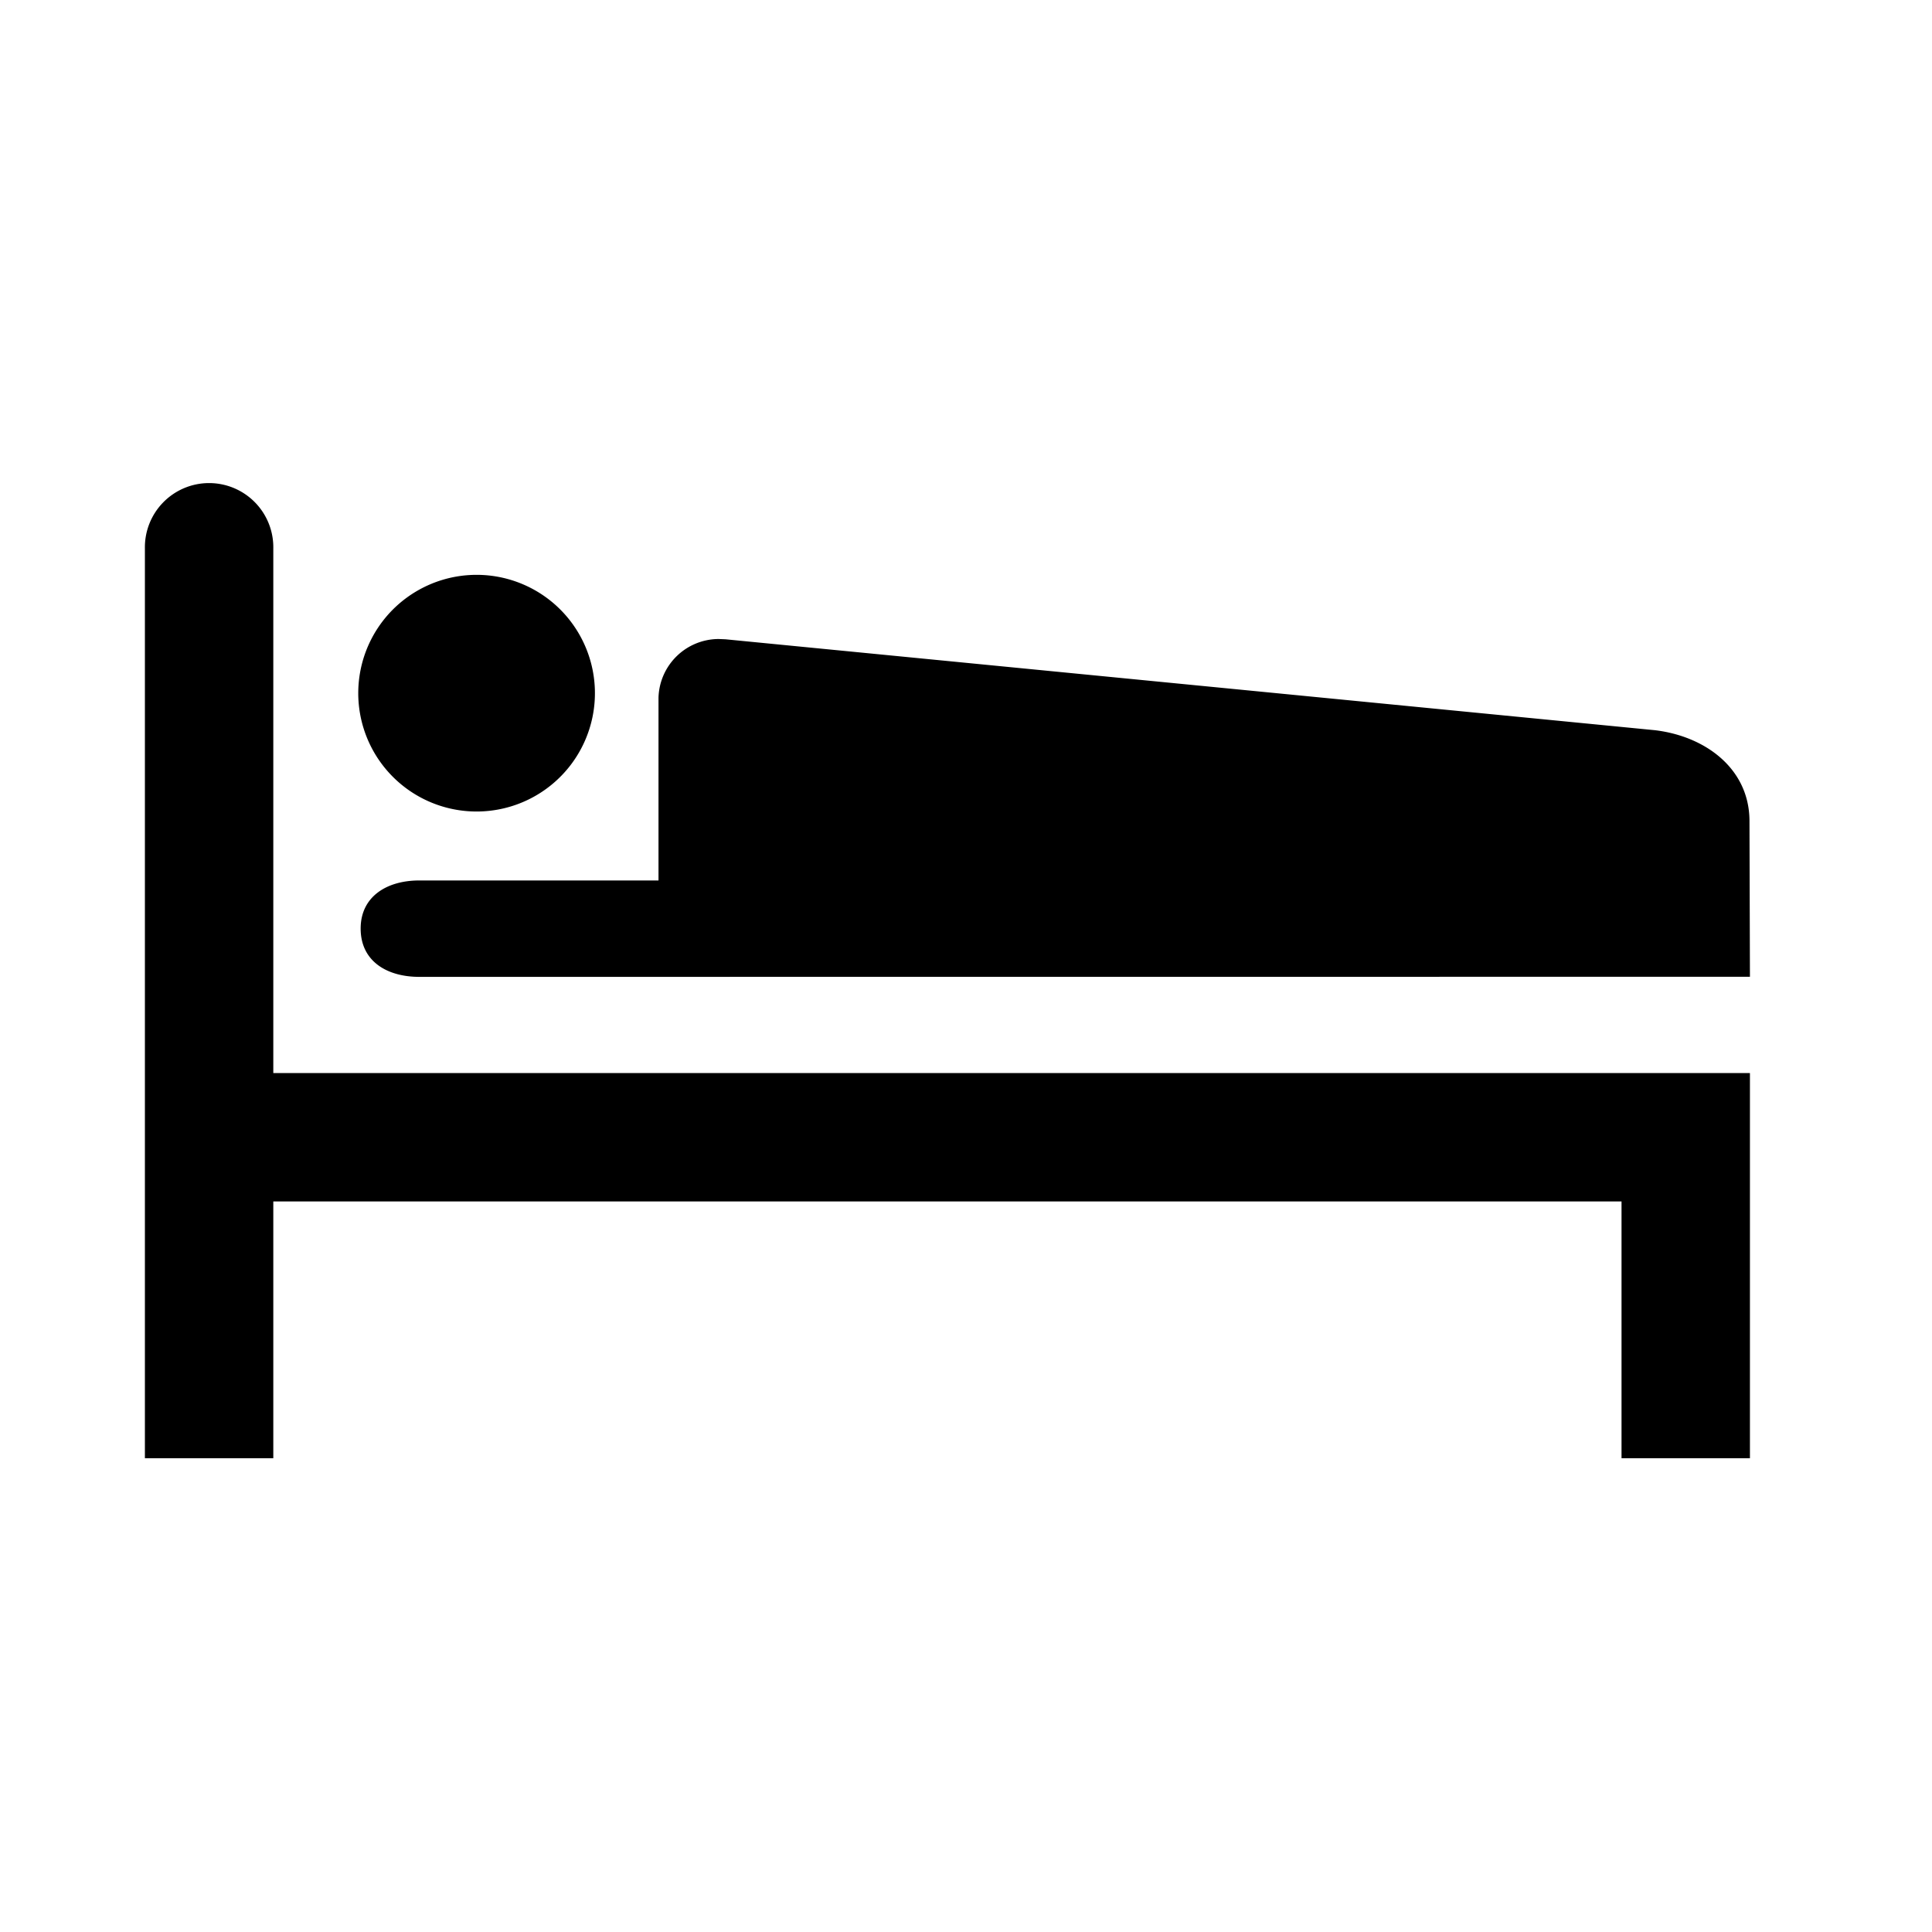<svg xmlns="http://www.w3.org/2000/svg" xmlns:xlink="http://www.w3.org/1999/xlink" width="80" height="80" viewBox="0 0 80 80">
  <defs>
    <clipPath id="clip-path">
      <rect id="長方形_148119" data-name="長方形 148119" width="80" height="80" transform="translate(7656 -20853)" fill="#fff" stroke="#707070" stroke-width="1"/>
    </clipPath>
  </defs>
  <g id="マスクグループ_73" data-name="マスクグループ 73" transform="translate(-7656 20853)" clip-path="url(#clip-path)">
    <g id="グループ_162441" data-name="グループ 162441" transform="translate(-66.761 4.841)">
      <path id="パス_83175" data-name="パス 83175" d="M61.144,39.368V50h5.317V34.052H5.317V12.332a2.659,2.659,0,1,0-5.317,0V50H5.317V39.368ZM13.731,23.221a4.9,4.9,0,1,0-3.466-1.44A4.9,4.9,0,0,0,13.731,23.221Zm52.73,6.843-.019-6.475c-.017-2.135-1.808-3.48-3.907-3.734L24.045,16.09l-.286-.012a2.5,2.5,0,0,0-2.492,2.439v7.559H11.361c-1.344,0-2.427.665-2.427,1.992,0,1.349,1.083,2,2.427,2Z" transform="translate(7728.761 -20847.459)"/>
    </g>
  </g>
</svg>
